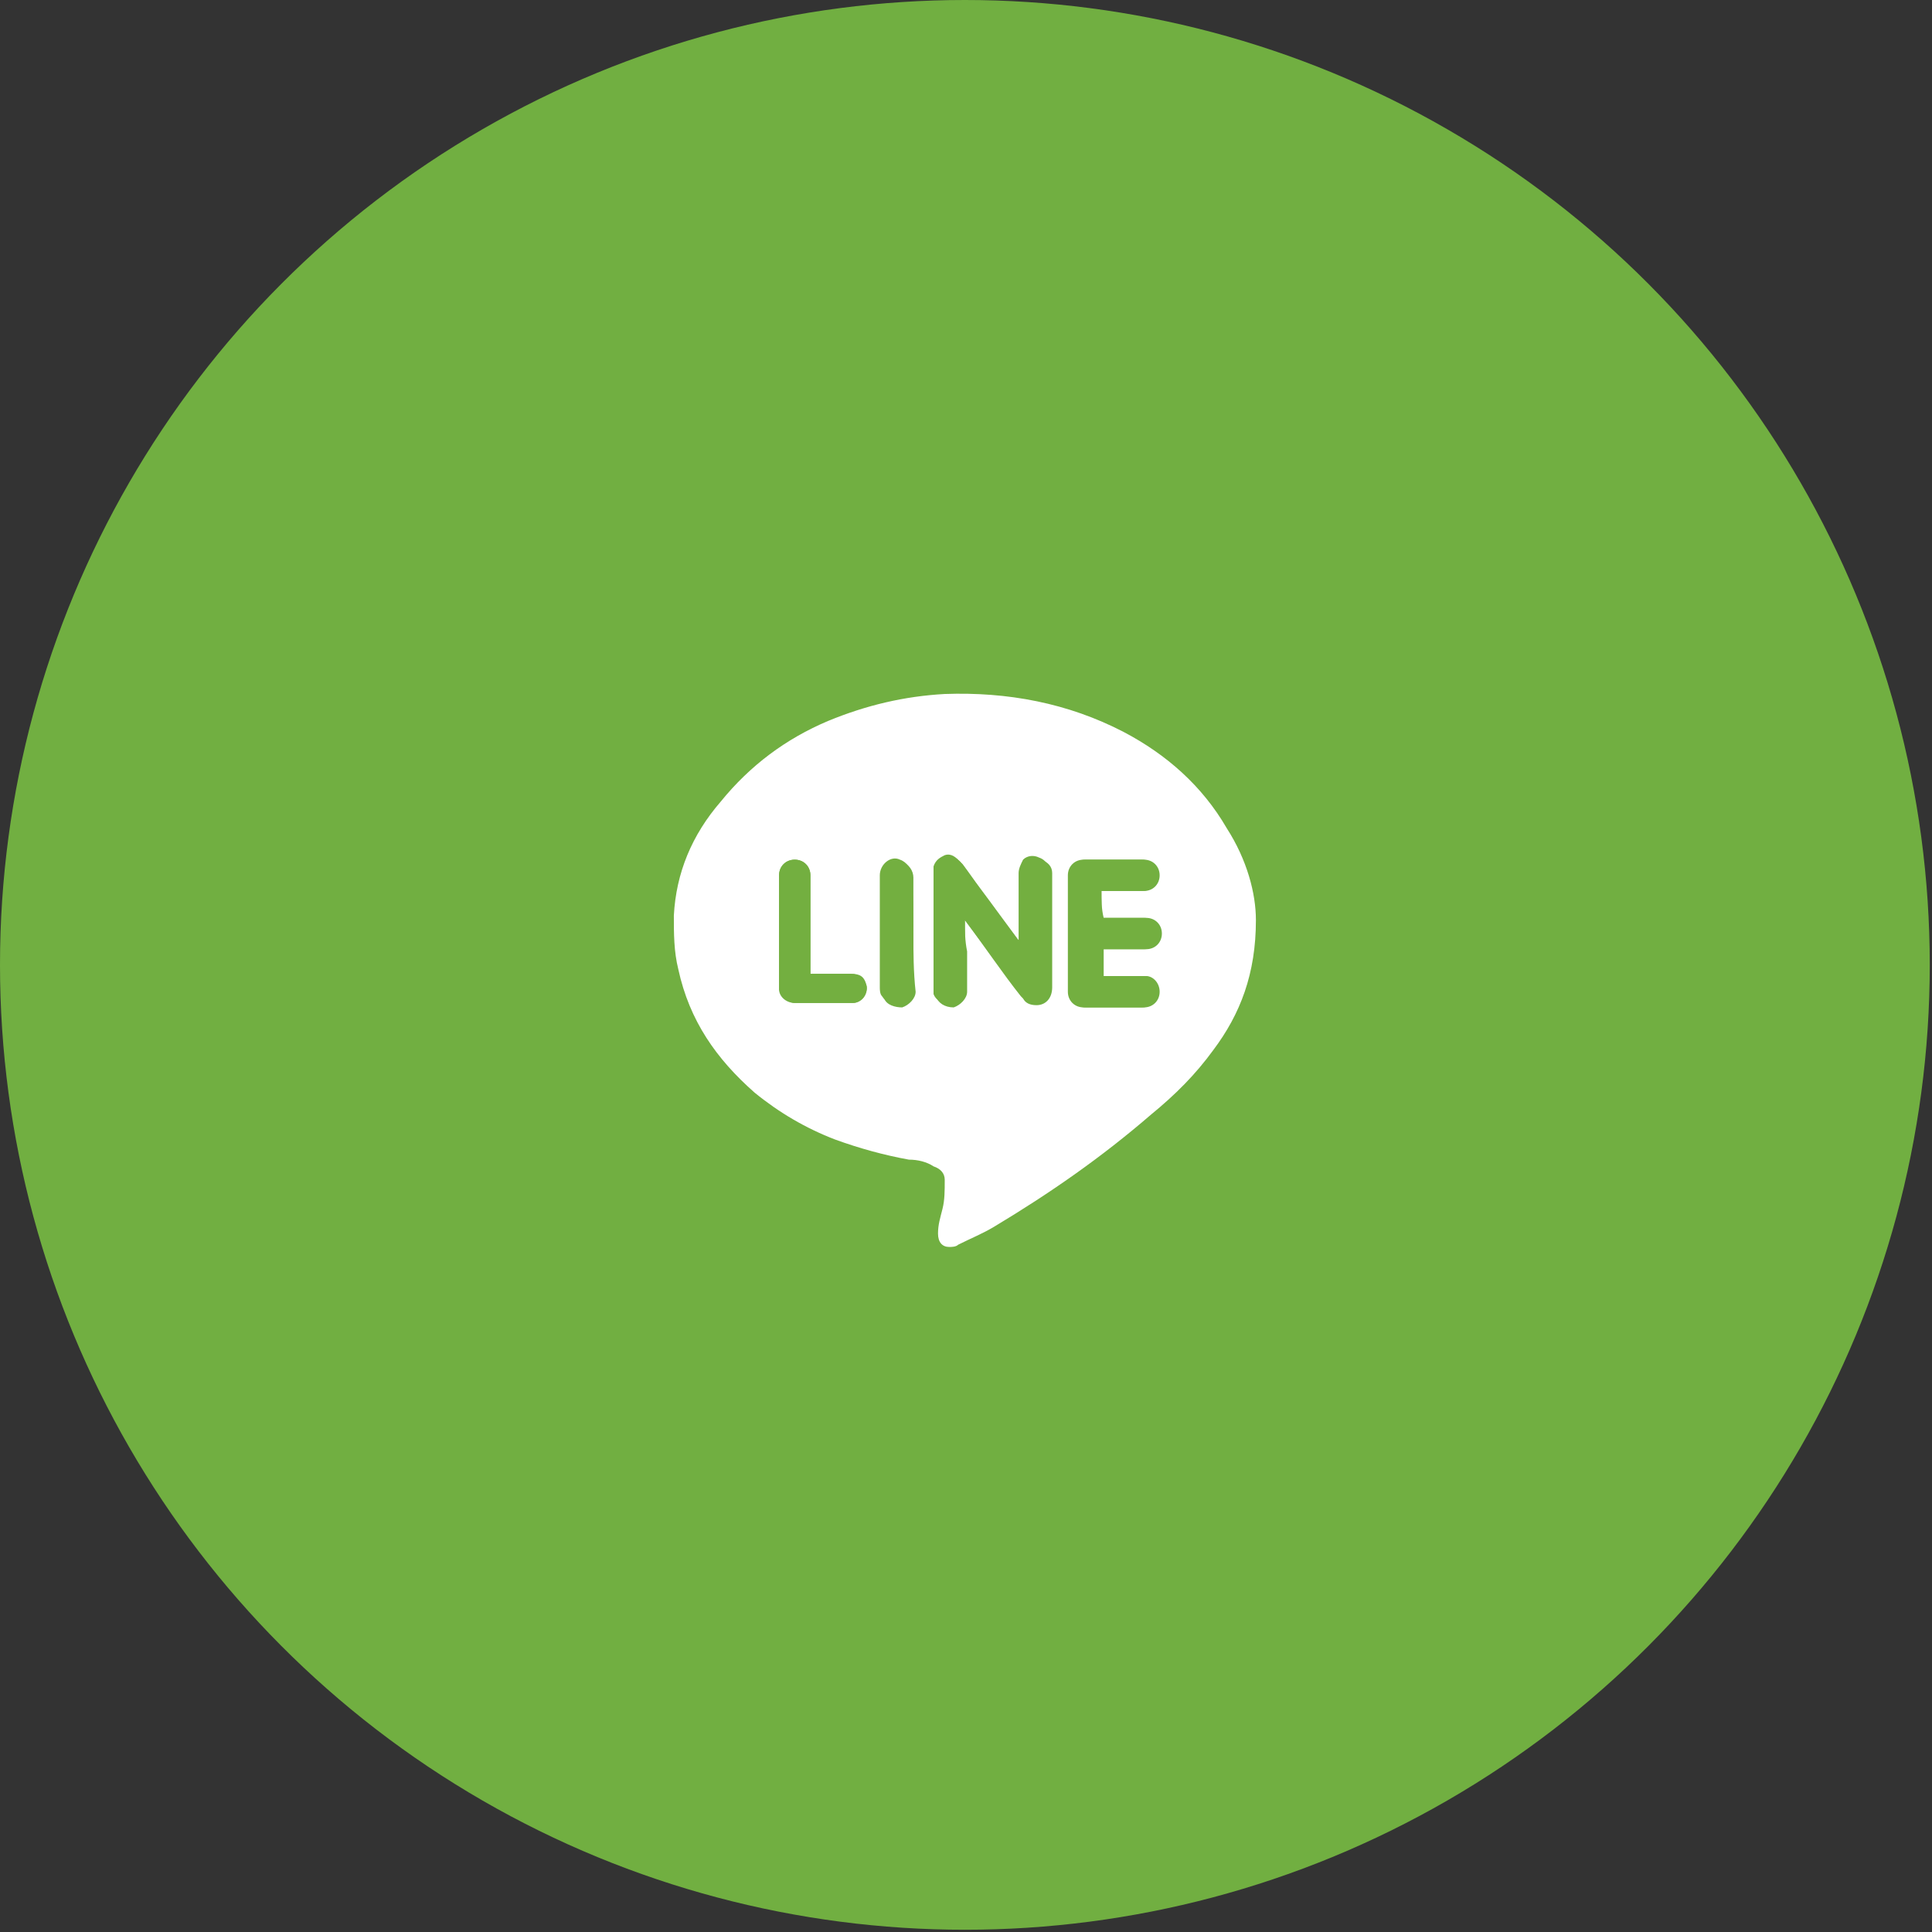 <?xml version="1.0" encoding="utf-8"?>
<!-- Generator: Adobe Illustrator 26.2.1, SVG Export Plug-In . SVG Version: 6.00 Build 0)  -->
<svg version="1.1" id="レイヤー_1" xmlns="http://www.w3.org/2000/svg" xmlns:xlink="http://www.w3.org/1999/xlink" x="0px"
	 y="0px" viewBox="0 0 86.3 86.3" style="enable-background:new 0 0 86.3 86.3;" xml:space="preserve">
<rect x="0" y="0" width="86.3" height="86.3" fill="#333333" stroke="none"/>
<style type="text/css">
	.st0{fill:#71AF41;}
	.st1{clip-path:url(#SVGID_00000054243207135838006040000002364022707076376471_);}
	.st2{fill-rule:evenodd;clip-rule:evenodd;fill:#71AF41;}
	.st3{fill-rule:evenodd;clip-rule:evenodd;fill:#FFFFFF;}
	.st4{fill-rule:evenodd;clip-rule:evenodd;fill:#73AF40;}
</style>
<circle class="st0" cx="43.1" cy="43.1" r="43.1"/>
<g>
	<defs>
		<path id="SVGID_1_" d="M56.8,25.3l-27.3,0c-2.3,0-4.2,1.9-4.2,4.2l0,27.3c0,2.3,1.9,4.2,4.2,4.2l14.6,0l6.2,0l6.6,0
			c2.3,0,4.2-1.9,4.2-4.2l0-27.3C61,27.2,59.1,25.3,56.8,25.3z"/>
	</defs>
	<clipPath id="SVGID_00000127734496770488696580000015690427785935891892_">
		<use xlink:href="#SVGID_1_"  style="overflow:visible;"/>
	</clipPath>
	<g style="clip-path:url(#SVGID_00000127734496770488696580000015690427785935891892_);">
		<path class="st2" d="M25.3,61c0-11.9,0-23.8,0-35.7c11.9,0,23.8,0,35.7,0c0,11.9,0,23.8,0,35.7C49.1,61,37.2,61,25.3,61z"/>
		<path class="st3" d="M56.1,41.1c0,2.4-0.7,4.2-1.9,5.8c-0.8,1.1-1.7,2-2.8,2.9c-2.2,1.9-4.5,3.5-7,5c-0.5,0.3-1,0.5-1.6,0.8
			c-0.1,0.1-0.3,0.1-0.4,0.1c-0.3,0-0.5-0.2-0.5-0.6c0-0.4,0.1-0.7,0.2-1.1c0.1-0.4,0.1-0.8,0.1-1.3c0-0.3-0.2-0.5-0.5-0.6
			c-0.3-0.2-0.7-0.3-1.1-0.3c-1.1-0.2-2.2-0.5-3.3-0.9c-1.3-0.5-2.5-1.2-3.6-2.1c-1.7-1.5-2.9-3.2-3.4-5.5c-0.2-0.8-0.2-1.6-0.2-2.4
			c0.1-1.9,0.8-3.6,2.1-5.1c1.3-1.6,2.9-2.8,4.8-3.6c1.7-0.7,3.4-1.1,5.2-1.2c2.8-0.1,5.5,0.4,8,1.7c1.9,1,3.5,2.4,4.6,4.3
			C55.7,38.4,56.1,39.9,56.1,41.1z M43.1,41.1c0.9,1.2,1.7,2.3,2.6,3.5c0.1,0.2,0.3,0.3,0.6,0.3c0.4,0,0.7-0.3,0.7-0.8
			c0-1.7,0-3.3,0-5c0,0,0-0.1,0-0.1c0-0.3-0.2-0.5-0.5-0.6c-0.3-0.1-0.5-0.1-0.7,0.1c-0.2,0.2-0.2,0.4-0.2,0.6c0,0.9,0,1.8,0,2.8
			c0,0.1,0,0.1,0,0.2c-0.1-0.1-0.1-0.1-0.1-0.1c-0.6-0.8-1.1-1.5-1.7-2.3c-0.3-0.4-0.5-0.7-0.8-1.1c-0.2-0.2-0.4-0.4-0.7-0.3
			c-0.3,0-0.5,0.2-0.5,0.5c0,0.1,0,0.2,0,0.4c0,1.6,0,3.2,0,4.9c0,0.1,0,0.2,0,0.4c0.1,0.3,0.4,0.5,0.8,0.5c0.3-0.1,0.6-0.4,0.6-0.7
			c0-0.6,0-1.2,0-1.8C43.1,42,43.1,41.6,43.1,41.1z M49.2,39.8c0.1,0,0.1,0,0.2,0c0.6,0,1.1,0,1.7,0c0.4,0,0.7-0.3,0.7-0.7
			c0-0.4-0.3-0.7-0.7-0.7c-0.9,0-1.7,0-2.6,0c-0.4,0-0.7,0.3-0.7,0.7c0,1.7,0,3.5,0,5.2c0,0.4,0.3,0.7,0.7,0.7c0.9,0,1.7,0,2.6,0
			c0.4,0,0.7-0.3,0.7-0.7c0-0.4-0.3-0.7-0.6-0.7c-0.6,0-1.1,0-1.7,0c-0.1,0-0.1,0-0.2,0c0-0.4,0-0.8,0-1.2c0.1,0,0.1,0,0.2,0
			c0.6,0,1.1,0,1.7,0c0.4,0,0.7-0.3,0.7-0.7c0-0.4-0.3-0.7-0.7-0.7c-0.6,0-1.1,0-1.7,0c-0.1,0-0.1,0-0.2,0
			C49.2,40.6,49.2,40.2,49.2,39.8z M36.2,43.5c0-0.1,0-0.2,0-0.2c0-1.4,0-2.8,0-4.2c0-0.4-0.3-0.7-0.7-0.7c-0.4,0-0.7,0.3-0.7,0.7
			c0,1.7,0,3.4,0,5c0,0,0,0.1,0,0.1c0,0.3,0.3,0.6,0.7,0.6c0.9,0,1.8,0,2.6,0c0.4,0,0.7-0.5,0.6-0.8c-0.1-0.4-0.3-0.5-0.7-0.5
			C37.4,43.5,36.8,43.5,36.2,43.5z M40.8,41.7c0-0.8,0-1.7,0-2.5c0-0.3-0.2-0.6-0.5-0.7c-0.5-0.2-0.9,0.2-0.9,0.7c0,1.7,0,3.3,0,5
			c0,0.1,0,0.3,0.1,0.4c0.1,0.3,0.5,0.4,0.8,0.4c0.3-0.1,0.6-0.4,0.6-0.7C40.8,43.4,40.8,42.5,40.8,41.7z"/>
		<path class="st4" d="M43.1,41.1c0,0.5,0,0.9,0,1.3c0,0.6,0,1.2,0,1.8c0,0.3-0.3,0.7-0.6,0.7c-0.3,0-0.7-0.2-0.8-0.5
			c0-0.1,0-0.2,0-0.4c0-1.6,0-3.2,0-4.9c0-0.1,0-0.3,0-0.4c0.1-0.3,0.3-0.4,0.5-0.5c0.3-0.1,0.5,0.1,0.7,0.3
			c0.3,0.4,0.5,0.7,0.8,1.1c0.6,0.8,1.1,1.5,1.7,2.3c0,0,0.1,0.1,0.1,0.1c0-0.1,0-0.2,0-0.2c0-0.9,0-1.8,0-2.8
			c0-0.2,0.1-0.4,0.2-0.6c0.2-0.2,0.5-0.2,0.7-0.1c0.3,0.1,0.4,0.3,0.5,0.6c0,0,0,0.1,0,0.1c0,1.7,0,3.3,0,5c0,0.5-0.3,0.8-0.7,0.8
			c-0.2,0-0.4-0.1-0.6-0.3C44.8,43.5,44,42.3,43.1,41.1z"/>
		<path class="st4" d="M49.2,39.8c0,0.4,0,0.8,0,1.2c0.1,0,0.1,0,0.2,0c0.6,0,1.1,0,1.7,0c0.4,0,0.7,0.3,0.7,0.7
			c0,0.4-0.3,0.7-0.7,0.7c-0.6,0-1.1,0-1.7,0c-0.1,0-0.1,0-0.2,0c0,0.4,0,0.8,0,1.2c0.1,0,0.1,0,0.2,0c0.6,0,1.1,0,1.7,0
			c0.4,0,0.6,0.3,0.6,0.7c0,0.4-0.3,0.7-0.7,0.7c-0.9,0-1.7,0-2.6,0c-0.4,0-0.7-0.3-0.7-0.7c0-1.7,0-3.5,0-5.2
			c0-0.4,0.3-0.7,0.7-0.7c0.9,0,1.7,0,2.6,0c0.4,0,0.7,0.3,0.7,0.7c0,0.4-0.3,0.7-0.7,0.7c-0.6,0-1.1,0-1.7,0
			C49.3,39.8,49.3,39.8,49.2,39.8z"/>
		<path class="st4" d="M36.2,43.5c0.6,0,1.2,0,1.8,0c0.4,0,0.6,0.2,0.7,0.5c0.1,0.4-0.2,0.8-0.6,0.8c-0.9,0-1.8,0-2.6,0
			c-0.3,0-0.6-0.3-0.7-0.6c0,0,0-0.1,0-0.1c0-1.7,0-3.4,0-5c0-0.4,0.3-0.7,0.7-0.7c0.4,0,0.7,0.3,0.7,0.7c0,1.4,0,2.8,0,4.2
			C36.2,43.4,36.2,43.5,36.2,43.5z"/>
		<path class="st4" d="M40.8,41.7c0,0.8,0,1.7,0,2.5c0,0.3-0.2,0.6-0.6,0.7c-0.3,0.1-0.6-0.1-0.8-0.4c-0.1-0.1-0.1-0.3-0.1-0.4
			c0-1.7,0-3.3,0-5c0-0.5,0.5-0.9,0.9-0.7c0.3,0.1,0.5,0.4,0.5,0.7C40.8,40,40.8,40.8,40.8,41.7z"/>
	</g>
</g>
</svg>
